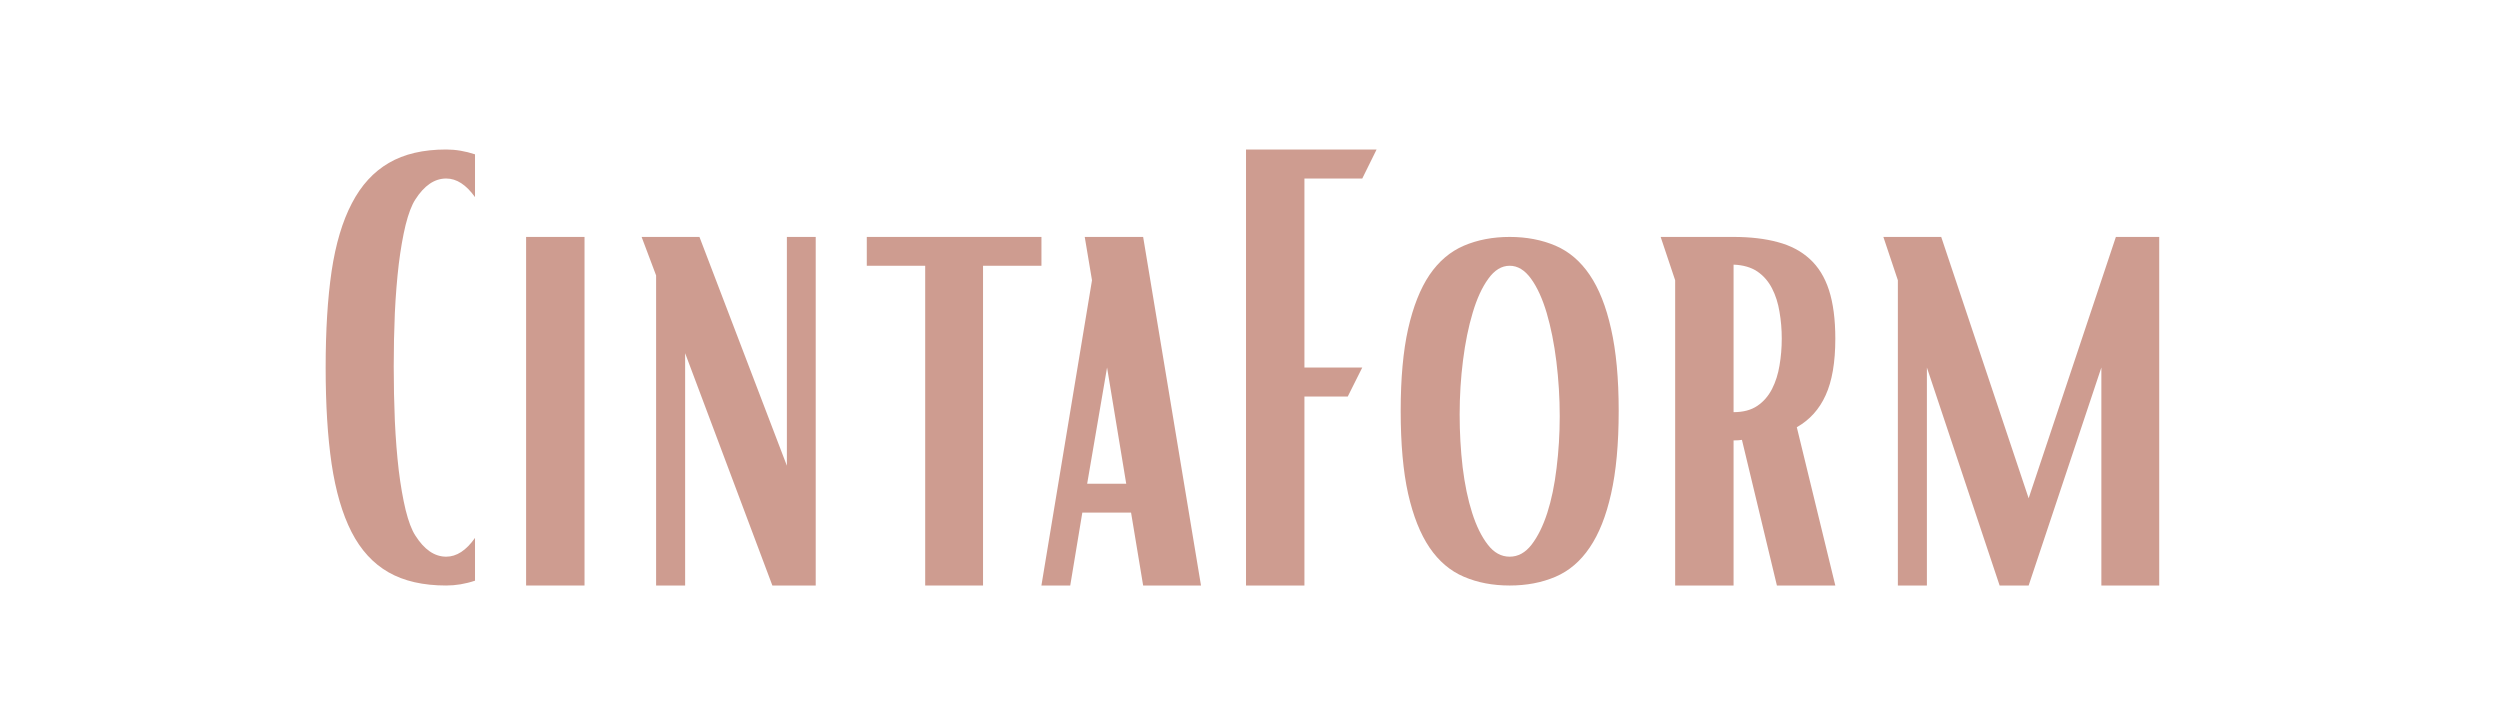 <svg version="1.0" preserveAspectRatio="xMidYMid meet" height="80" viewBox="0 0 210 60" zoomAndPan="magnify" width="280" xmlns:xlink="http://www.w3.org/1999/xlink" xmlns="http://www.w3.org/2000/svg"><defs><g></g><clipPath id="cbf32c5f95"><rect height="60" y="0" width="162" x="0"></rect></clipPath></defs><rect fill-opacity="1" height="72" y="-6" fill="#ffffff" width="252" x="-21"></rect><rect fill-opacity="1" height="72" y="-6" fill="#ffffff" width="252" x="-21"></rect><g transform="matrix(1, 0, 0, 1, 24, -0)"><g clip-path="url(#cbf32c5f95)"><g fill-opacity="1" fill="#ce9c90"><g transform="translate(1.839, 49.183)"><g><path d="M 11.641 0 C 9.711 0 8.098 -0.367 6.797 -1.109 C 5.504 -1.848 4.469 -2.977 3.688 -4.5 C 2.914 -6.02 2.359 -7.926 2.016 -10.219 C 1.68 -12.508 1.516 -15.207 1.516 -18.312 C 1.516 -21.414 1.68 -24.113 2.016 -26.406 C 2.359 -28.695 2.926 -30.598 3.719 -32.109 C 4.508 -33.629 5.547 -34.758 6.828 -35.5 C 8.109 -36.25 9.711 -36.625 11.641 -36.625 C 12.441 -36.625 13.25 -36.488 14.062 -36.219 L 14.062 -32.625 C 13.32 -33.664 12.516 -34.188 11.641 -34.188 C 10.66 -34.188 9.797 -33.598 9.047 -32.422 C 8.742 -31.953 8.473 -31.242 8.234 -30.297 C 8.004 -29.348 7.812 -28.242 7.656 -26.984 C 7.508 -25.723 7.398 -24.359 7.328 -22.891 C 7.266 -21.422 7.234 -19.926 7.234 -18.406 C 7.234 -16.852 7.266 -15.328 7.328 -13.828 C 7.398 -12.328 7.508 -10.941 7.656 -9.672 C 7.812 -8.41 8.004 -7.301 8.234 -6.344 C 8.473 -5.383 8.742 -4.672 9.047 -4.203 C 9.797 -3.016 10.66 -2.422 11.641 -2.422 C 12.516 -2.422 13.32 -2.945 14.062 -4 L 14.062 -0.406 C 13.25 -0.133 12.441 0 11.641 0 Z M 11.641 0"></path></g></g></g><g fill-opacity="1" fill="#ce9c90"><g transform="translate(17.412, 49.183)"><g><path d="M 2.781 -29.281 L 7.688 -29.281 L 7.688 0 L 2.781 0 Z M 2.781 -29.281"></path></g></g></g><g fill-opacity="1" fill="#ce9c90"><g transform="translate(27.879, 49.183)"><g><path d="M 3.234 -26.047 L 2.016 -29.281 L 6.875 -29.281 L 14.219 -10.062 L 14.219 -29.281 L 16.641 -29.281 L 16.641 0 L 13 0 L 5.672 -19.516 L 5.672 0 L 3.234 0 Z M 3.234 -26.047"></path></g></g></g><g fill-opacity="1" fill="#ce9c90"><g transform="translate(47.294, 49.183)"><g><path d="M 6.422 -26.859 L 1.516 -26.859 L 1.516 -29.281 L 16.188 -29.281 L 16.188 -26.859 L 11.281 -26.859 L 11.281 0 L 6.422 0 Z M 6.422 -26.859"></path></g></g></g><g fill-opacity="1" fill="#ce9c90"><g transform="translate(62.462, 49.183)"><g><path d="M 5.266 -25.641 L 4.656 -29.281 L 9.562 -29.281 L 14.422 0 L 9.562 0 L 8.547 -6.125 L 4.453 -6.125 L 3.438 0 L 1.016 0 Z M 8.141 -8.547 L 6.531 -18.312 L 4.859 -8.547 Z M 8.141 -8.547"></path></g></g></g><g fill-opacity="1" fill="#ce9c90"><g transform="translate(77.884, 49.183)"><g><path d="M 2.781 -36.625 L 13.75 -36.625 L 12.547 -34.188 L 7.688 -34.188 L 7.688 -18.312 L 12.547 -18.312 L 11.328 -15.875 L 7.688 -15.875 L 7.688 0 L 2.781 0 Z M 2.781 -36.625"></path></g></g></g><g fill-opacity="1" fill="#ce9c90"><g transform="translate(92.142, 49.183)"><g><path d="M 10.672 0 C 9.254 0 7.973 -0.242 6.828 -0.734 C 5.68 -1.223 4.719 -2.039 3.938 -3.188 C 3.164 -4.332 2.566 -5.836 2.141 -7.703 C 1.723 -9.578 1.516 -11.898 1.516 -14.672 C 1.516 -17.398 1.723 -19.695 2.141 -21.562 C 2.566 -23.438 3.164 -24.945 3.938 -26.094 C 4.719 -27.238 5.68 -28.055 6.828 -28.547 C 7.973 -29.035 9.254 -29.281 10.672 -29.281 C 12.086 -29.281 13.367 -29.035 14.516 -28.547 C 15.66 -28.055 16.617 -27.238 17.391 -26.094 C 18.172 -24.945 18.77 -23.438 19.188 -21.562 C 19.613 -19.695 19.828 -17.398 19.828 -14.672 C 19.828 -11.898 19.613 -9.578 19.188 -7.703 C 18.77 -5.836 18.172 -4.332 17.391 -3.188 C 16.617 -2.039 15.66 -1.223 14.516 -0.734 C 13.367 -0.242 12.086 0 10.672 0 Z M 10.672 -2.422 C 11.379 -2.422 11.992 -2.758 12.516 -3.438 C 13.035 -4.113 13.473 -5 13.828 -6.094 C 14.18 -7.188 14.441 -8.441 14.609 -9.859 C 14.785 -11.273 14.875 -12.727 14.875 -14.219 C 14.875 -15.758 14.781 -17.289 14.594 -18.812 C 14.406 -20.332 14.133 -21.691 13.781 -22.891 C 13.426 -24.086 12.988 -25.047 12.469 -25.766 C 11.945 -26.492 11.348 -26.859 10.672 -26.859 C 9.992 -26.859 9.395 -26.492 8.875 -25.766 C 8.352 -25.047 7.914 -24.094 7.562 -22.906 C 7.207 -21.727 6.938 -20.395 6.75 -18.906 C 6.562 -17.426 6.469 -15.91 6.469 -14.359 C 6.469 -12.848 6.551 -11.375 6.719 -9.938 C 6.895 -8.5 7.16 -7.223 7.516 -6.109 C 7.867 -5.004 8.305 -4.113 8.828 -3.438 C 9.348 -2.758 9.961 -2.422 10.672 -2.422 Z M 10.672 -2.422"></path></g></g></g><g fill-opacity="1" fill="#ce9c90"><g transform="translate(113.479, 49.183)"><g><path d="M 3.234 -25.641 L 2.016 -29.281 L 8.141 -29.281 C 9.555 -29.281 10.797 -29.133 11.859 -28.844 C 12.922 -28.562 13.812 -28.094 14.531 -27.438 C 15.258 -26.781 15.801 -25.906 16.156 -24.812 C 16.508 -23.719 16.688 -22.359 16.688 -20.734 C 16.688 -18.742 16.414 -17.16 15.875 -15.984 C 15.344 -14.805 14.535 -13.91 13.453 -13.297 L 16.688 0 L 11.781 0 L 8.844 -12.234 C 8.676 -12.203 8.441 -12.188 8.141 -12.188 L 8.141 0 L 3.234 0 Z M 8.141 -14.562 C 8.953 -14.562 9.617 -14.738 10.141 -15.094 C 10.66 -15.445 11.07 -15.922 11.375 -16.516 C 11.676 -17.109 11.883 -17.766 12 -18.484 C 12.125 -19.211 12.188 -19.961 12.188 -20.734 C 12.188 -21.516 12.125 -22.266 12 -22.984 C 11.883 -23.711 11.676 -24.367 11.375 -24.953 C 11.07 -25.547 10.66 -26.02 10.141 -26.375 C 9.617 -26.727 8.953 -26.922 8.141 -26.953 Z M 8.141 -14.562"></path></g></g></g><g fill-opacity="1" fill="#ce9c90"><g transform="translate(132.187, 49.183)"><g><path d="M 3.234 -25.641 L 2.016 -29.281 L 6.875 -29.281 L 14.219 -7.328 L 21.547 -29.281 L 25.188 -29.281 L 25.188 0 L 20.328 0 L 20.328 -18.312 L 14.219 0 L 11.781 0 L 5.672 -18.312 L 5.672 0 L 3.234 0 Z M 3.234 -25.641"></path></g></g></g></g></g></svg>